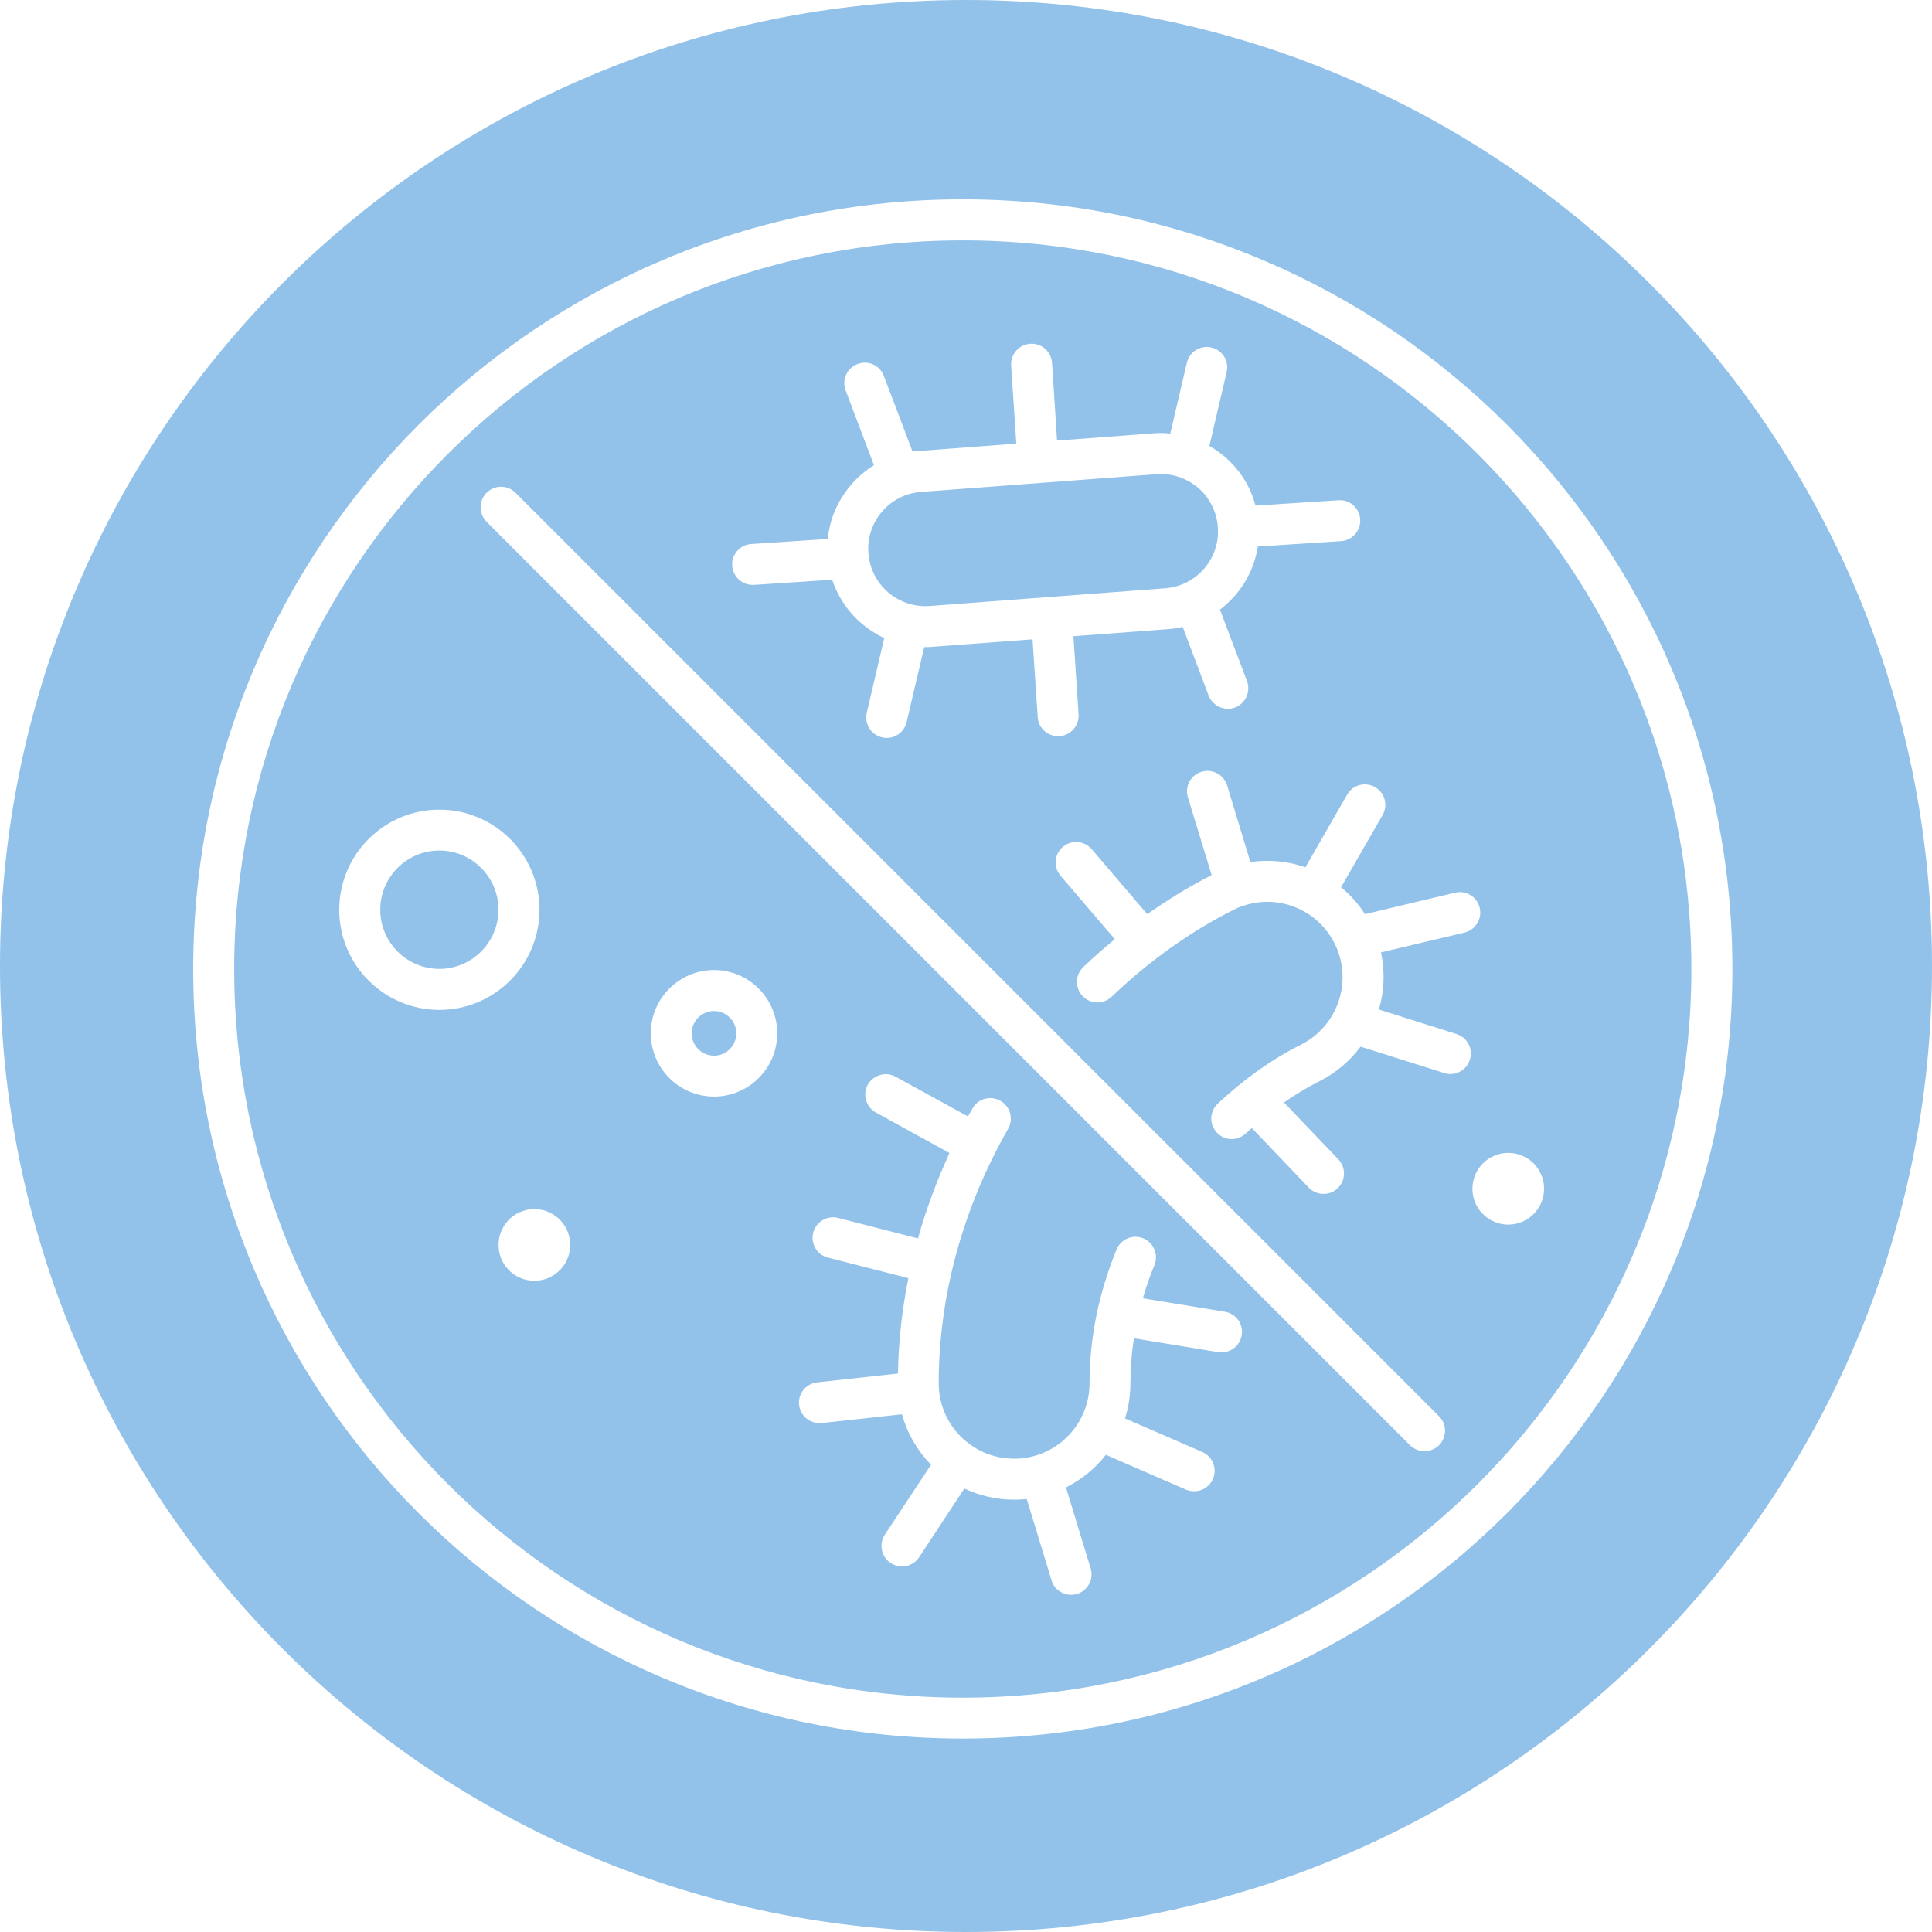 <svg version="1.0" preserveAspectRatio="xMidYMid meet" height="80" viewBox="0 0 60 60" zoomAndPan="magnify" width="80" xmlns:xlink="http://www.w3.org/1999/xlink" xmlns="http://www.w3.org/2000/svg"><defs><clipPath id="5ee1730a8d"><path clip-rule="nonzero" d="M 30 0 C 13.43 0 0 13.43 0 30 C 0 46.57 13.43 60 30 60 C 46.57 60 60 46.57 60 30 C 60 13.43 46.57 0 30 0 Z M 30 0"></path></clipPath><clipPath id="f4352a3c61"><path clip-rule="nonzero" d="M 6 6.191 L 54 6.191 L 54 54 L 6 54 Z M 6 6.191"></path></clipPath></defs><rect fill-opacity="1" height="72" y="-6" fill="#ffffff" width="72" x="-6"></rect><rect fill-opacity="1" height="72" y="-6" fill="#ffffff" width="72" x="-6"></rect><g clip-path="url(#5ee1730a8d)"><rect fill-opacity="1" height="72" y="-6" fill="#92c2ea" width="72" x="-6"></rect></g><g clip-path="url(#f4352a3c61)"><path fill-rule="nonzero" fill-opacity="1" d="M 51.922 20.789 C 51.324 19.371 50.582 18.008 49.719 16.73 C 48.863 15.465 47.883 14.273 46.801 13.191 C 45.719 12.109 44.531 11.129 43.266 10.273 C 41.984 9.41 40.621 8.668 39.203 8.07 C 36.258 6.824 33.125 6.191 29.902 6.191 C 26.676 6.191 23.543 6.824 20.598 8.07 C 19.18 8.668 17.816 9.41 16.535 10.273 C 15.273 11.129 14.082 12.109 13 13.191 C 11.918 14.273 10.938 15.465 10.082 16.73 C 9.219 18.008 8.477 19.371 7.879 20.789 C 6.633 23.734 6 26.867 6 30.094 C 6 33.32 6.633 36.449 7.879 39.395 C 8.477 40.812 9.219 42.18 10.082 43.457 C 10.938 44.723 11.918 45.91 13 46.992 C 14.082 48.074 15.273 49.055 16.535 49.91 C 17.816 50.773 19.18 51.516 20.598 52.113 C 23.543 53.359 26.676 53.992 29.902 53.992 C 33.125 53.992 36.258 53.359 39.203 52.113 C 40.621 51.516 41.984 50.773 43.266 49.91 C 44.531 49.055 45.719 48.074 46.801 46.992 C 47.883 45.91 48.863 44.723 49.719 43.457 C 50.582 42.18 51.324 40.812 51.922 39.395 C 53.168 36.449 53.801 33.32 53.801 30.094 C 53.801 26.867 53.168 23.734 51.922 20.789 Z M 29.898 52.723 C 17.422 52.723 7.273 42.57 7.273 30.094 C 7.273 17.613 17.422 7.465 29.898 7.465 C 42.379 7.465 52.527 17.613 52.527 30.094 C 52.527 42.57 42.379 52.723 29.898 52.723 Z M 29.898 52.723" fill="#ffffff"></path></g><path fill-rule="nonzero" fill-opacity="1" d="M 16.012 15.305 C 15.891 15.184 15.73 15.117 15.559 15.117 C 15.391 15.117 15.23 15.184 15.109 15.305 C 14.992 15.422 14.926 15.582 14.926 15.754 C 14.926 15.922 14.992 16.082 15.109 16.203 L 43.789 44.883 C 43.91 45.004 44.07 45.066 44.238 45.066 C 44.41 45.066 44.57 45.004 44.691 44.883 C 44.938 44.633 44.938 44.23 44.691 43.984 Z M 16.012 15.305" fill="#ffffff"></path><path fill-rule="nonzero" fill-opacity="1" d="M 38.039 40.738 L 35.492 40.32 C 35.59 39.973 35.711 39.629 35.852 39.289 C 35.984 38.961 35.828 38.59 35.504 38.457 C 35.18 38.324 34.809 38.48 34.676 38.805 C 34.117 40.168 33.836 41.566 33.836 42.961 C 33.836 44.254 32.785 45.301 31.496 45.301 C 30.203 45.301 29.152 44.254 29.152 42.961 C 29.152 40.258 29.898 37.523 31.309 35.055 C 31.48 34.75 31.375 34.359 31.07 34.188 C 30.766 34.012 30.375 34.117 30.203 34.422 C 30.156 34.504 30.109 34.59 30.062 34.672 L 27.812 33.438 C 27.508 33.27 27.121 33.383 26.949 33.688 C 26.781 33.996 26.895 34.383 27.203 34.551 L 29.488 35.809 C 29.09 36.672 28.762 37.559 28.508 38.461 L 26.027 37.824 C 25.688 37.738 25.344 37.941 25.254 38.281 C 25.168 38.621 25.371 38.969 25.711 39.055 L 28.211 39.695 C 28.012 40.676 27.902 41.668 27.887 42.656 L 25.379 42.93 C 25.031 42.969 24.777 43.281 24.816 43.629 C 24.852 43.957 25.129 44.195 25.449 44.195 C 25.469 44.195 25.492 44.195 25.516 44.195 L 28.012 43.922 C 28.176 44.52 28.492 45.055 28.914 45.488 L 27.48 47.66 C 27.289 47.953 27.367 48.348 27.664 48.543 C 27.77 48.613 27.891 48.648 28.012 48.648 C 28.219 48.648 28.422 48.547 28.543 48.363 L 29.949 46.227 C 30.418 46.449 30.941 46.574 31.496 46.574 C 31.625 46.574 31.758 46.566 31.887 46.555 L 32.656 49.078 C 32.738 49.352 32.988 49.527 33.262 49.527 C 33.324 49.527 33.387 49.52 33.449 49.5 C 33.785 49.398 33.973 49.043 33.871 48.707 L 33.105 46.195 C 33.59 45.949 34.016 45.602 34.344 45.18 L 36.832 46.262 C 36.914 46.297 37 46.312 37.086 46.312 C 37.332 46.312 37.566 46.172 37.668 45.93 C 37.809 45.609 37.66 45.234 37.34 45.094 L 34.938 44.051 C 35.047 43.707 35.105 43.34 35.105 42.961 C 35.105 42.496 35.141 42.027 35.215 41.562 L 37.832 41.992 C 37.867 41.996 37.902 42 37.938 42 C 38.242 42 38.512 41.777 38.562 41.465 C 38.621 41.121 38.387 40.793 38.039 40.738 Z M 38.039 40.738" fill="#ffffff"></path><path fill-rule="nonzero" fill-opacity="1" d="M 45.234 32.113 L 42.824 31.352 C 42.988 30.781 43.016 30.176 42.887 29.578 L 45.484 28.961 C 45.824 28.879 46.035 28.535 45.953 28.195 C 45.875 27.852 45.531 27.641 45.188 27.723 L 42.391 28.391 C 42.188 28.074 41.938 27.793 41.648 27.555 L 42.938 25.312 C 43.113 25.008 43.008 24.621 42.703 24.445 C 42.398 24.27 42.008 24.375 41.836 24.68 L 40.539 26.938 C 40.523 26.93 40.508 26.926 40.492 26.918 C 39.949 26.738 39.383 26.691 38.832 26.773 L 38.109 24.391 C 38.004 24.055 37.648 23.867 37.312 23.969 C 36.977 24.07 36.789 24.426 36.891 24.762 L 37.629 27.176 C 36.945 27.527 36.277 27.934 35.629 28.391 L 33.902 26.371 C 33.676 26.105 33.273 26.074 33.008 26.301 C 32.738 26.527 32.707 26.93 32.938 27.199 L 34.621 29.168 C 34.285 29.441 33.961 29.73 33.641 30.035 C 33.387 30.277 33.379 30.68 33.621 30.934 C 33.863 31.188 34.266 31.199 34.52 30.957 C 35.695 29.836 36.969 28.93 38.305 28.258 C 38.402 28.207 38.508 28.164 38.609 28.129 C 38.613 28.129 38.617 28.129 38.617 28.129 C 39.094 27.969 39.605 27.965 40.09 28.125 C 40.684 28.324 41.164 28.738 41.445 29.297 C 42.027 30.449 41.559 31.859 40.406 32.441 C 39.508 32.891 38.637 33.508 37.82 34.273 C 37.562 34.516 37.547 34.918 37.789 35.172 C 37.914 35.309 38.082 35.375 38.254 35.375 C 38.41 35.375 38.562 35.316 38.688 35.203 C 38.75 35.145 38.812 35.09 38.875 35.031 L 40.645 36.883 C 40.77 37.012 40.938 37.078 41.105 37.078 C 41.262 37.078 41.422 37.02 41.543 36.902 C 41.797 36.66 41.805 36.258 41.562 36.004 L 39.875 34.238 C 40.238 33.984 40.609 33.762 40.977 33.578 C 41.5 33.312 41.93 32.941 42.254 32.504 L 44.852 33.324 C 44.914 33.348 44.98 33.355 45.043 33.355 C 45.312 33.355 45.562 33.184 45.648 32.91 C 45.758 32.578 45.57 32.219 45.234 32.113 Z M 45.234 32.113" fill="#ffffff"></path><path fill-rule="nonzero" fill-opacity="1" d="M 23.375 18.164 C 23.387 18.164 23.402 18.164 23.414 18.164 L 25.844 18.004 C 25.965 18.363 26.148 18.699 26.395 18.996 C 26.688 19.348 27.055 19.625 27.461 19.816 L 26.918 22.137 C 26.836 22.477 27.051 22.82 27.391 22.898 C 27.441 22.91 27.488 22.918 27.539 22.918 C 27.828 22.918 28.086 22.719 28.156 22.426 L 28.703 20.094 C 28.715 20.094 28.727 20.098 28.742 20.098 C 28.816 20.098 28.891 20.094 28.969 20.086 L 32.066 19.855 L 32.227 22.27 C 32.246 22.605 32.527 22.863 32.859 22.863 C 32.875 22.863 32.887 22.863 32.902 22.863 C 33.254 22.84 33.516 22.535 33.496 22.188 L 33.336 19.758 L 36.277 19.539 C 36.434 19.527 36.582 19.504 36.73 19.469 L 37.535 21.602 C 37.633 21.855 37.875 22.012 38.129 22.012 C 38.203 22.012 38.281 22 38.355 21.973 C 38.684 21.848 38.848 21.48 38.727 21.152 L 37.887 18.934 C 38.059 18.801 38.219 18.652 38.363 18.484 C 38.738 18.051 38.977 17.527 39.062 16.973 L 41.648 16.805 C 42 16.781 42.266 16.477 42.242 16.125 C 42.219 15.777 41.918 15.512 41.566 15.535 L 38.992 15.703 C 38.836 15.117 38.508 14.59 38.039 14.188 C 37.887 14.059 37.727 13.945 37.559 13.848 L 38.094 11.555 C 38.176 11.215 37.965 10.871 37.621 10.793 C 37.281 10.711 36.938 10.926 36.859 11.266 L 36.344 13.465 C 36.172 13.445 35.996 13.445 35.82 13.457 L 32.828 13.684 L 32.672 11.27 C 32.648 10.918 32.344 10.652 31.996 10.676 C 31.645 10.699 31.379 11.004 31.402 11.352 L 31.562 13.777 L 28.512 14.008 C 28.453 14.012 28.395 14.02 28.34 14.023 L 27.449 11.676 C 27.328 11.344 26.961 11.18 26.633 11.305 C 26.301 11.43 26.137 11.797 26.262 12.125 L 27.141 14.449 C 26.875 14.613 26.637 14.816 26.43 15.059 C 26.016 15.539 25.766 16.121 25.707 16.738 L 23.332 16.895 C 22.98 16.918 22.715 17.219 22.738 17.57 C 22.762 17.906 23.043 18.164 23.375 18.164 Z M 27.391 15.891 C 27.703 15.527 28.133 15.312 28.605 15.277 L 35.918 14.727 C 36.391 14.691 36.848 14.844 37.211 15.152 C 37.57 15.461 37.785 15.891 37.82 16.363 C 37.859 16.84 37.707 17.297 37.398 17.656 C 37.09 18.016 36.656 18.234 36.184 18.27 L 28.871 18.82 C 28.301 18.863 27.738 18.625 27.371 18.18 C 27.137 17.898 26.996 17.551 26.969 17.18 C 26.934 16.707 27.082 16.25 27.391 15.891 Z M 27.391 15.891" fill="#ffffff"></path><path fill-rule="nonzero" fill-opacity="1" d="M 22.176 30.125 C 21.09 30.125 20.211 31.008 20.211 32.09 C 20.211 33.176 21.09 34.055 22.176 34.055 C 23.258 34.055 24.137 33.176 24.137 32.09 C 24.137 31.008 23.258 30.125 22.176 30.125 Z M 22.176 32.785 C 21.793 32.785 21.48 32.473 21.48 32.09 C 21.48 31.711 21.793 31.398 22.176 31.398 C 22.555 31.398 22.867 31.711 22.867 32.09 C 22.867 32.473 22.555 32.785 22.176 32.785 Z M 22.176 32.785" fill="#ffffff"></path><path fill-rule="nonzero" fill-opacity="1" d="M 16.754 28.254 C 16.754 26.539 15.359 25.145 13.645 25.145 C 11.93 25.145 10.535 26.539 10.535 28.254 C 10.535 29.969 11.93 31.363 13.645 31.363 C 15.359 31.363 16.754 29.969 16.754 28.254 Z M 13.645 30.09 C 12.633 30.09 11.809 29.266 11.809 28.254 C 11.809 27.238 12.633 26.414 13.645 26.414 C 14.656 26.414 15.48 27.238 15.48 28.254 C 15.48 29.266 14.656 30.09 13.645 30.09 Z M 13.645 30.09" fill="#ffffff"></path><path fill-rule="nonzero" fill-opacity="1" d="M 17.078 37.66 C 17.211 37.723 17.328 37.809 17.426 37.922 C 17.523 38.031 17.598 38.156 17.645 38.293 C 17.695 38.434 17.715 38.578 17.707 38.723 C 17.699 38.871 17.664 39.012 17.598 39.145 C 17.535 39.277 17.449 39.395 17.336 39.492 C 17.227 39.59 17.102 39.664 16.965 39.715 C 16.824 39.762 16.68 39.781 16.535 39.773 C 16.387 39.766 16.246 39.73 16.113 39.668 C 15.98 39.602 15.863 39.516 15.766 39.406 C 15.668 39.297 15.594 39.172 15.543 39.031 C 15.496 38.891 15.477 38.75 15.484 38.602 C 15.492 38.453 15.527 38.312 15.594 38.18 C 15.656 38.047 15.742 37.934 15.852 37.832 C 15.961 37.734 16.086 37.66 16.227 37.613 C 16.367 37.562 16.508 37.543 16.656 37.551 C 16.805 37.559 16.945 37.594 17.078 37.66 Z M 17.078 37.66" fill="#ffffff"></path><path fill-rule="nonzero" fill-opacity="1" d="M 47.266 35.891 C 47.402 35.945 47.523 36.027 47.629 36.129 C 47.73 36.234 47.812 36.355 47.867 36.492 C 47.926 36.629 47.953 36.77 47.953 36.918 C 47.953 37.066 47.926 37.207 47.867 37.344 C 47.812 37.48 47.73 37.602 47.629 37.703 C 47.523 37.809 47.402 37.891 47.266 37.945 C 47.129 38.004 46.988 38.031 46.84 38.031 C 46.691 38.031 46.551 38.004 46.414 37.945 C 46.277 37.891 46.156 37.809 46.055 37.703 C 45.949 37.602 45.867 37.48 45.812 37.344 C 45.754 37.207 45.727 37.066 45.727 36.918 C 45.727 36.77 45.754 36.629 45.812 36.492 C 45.867 36.355 45.949 36.234 46.055 36.129 C 46.156 36.027 46.277 35.945 46.414 35.891 C 46.551 35.832 46.691 35.805 46.84 35.805 C 46.988 35.805 47.129 35.832 47.266 35.891 Z M 47.266 35.891" fill="#ffffff"></path></svg>